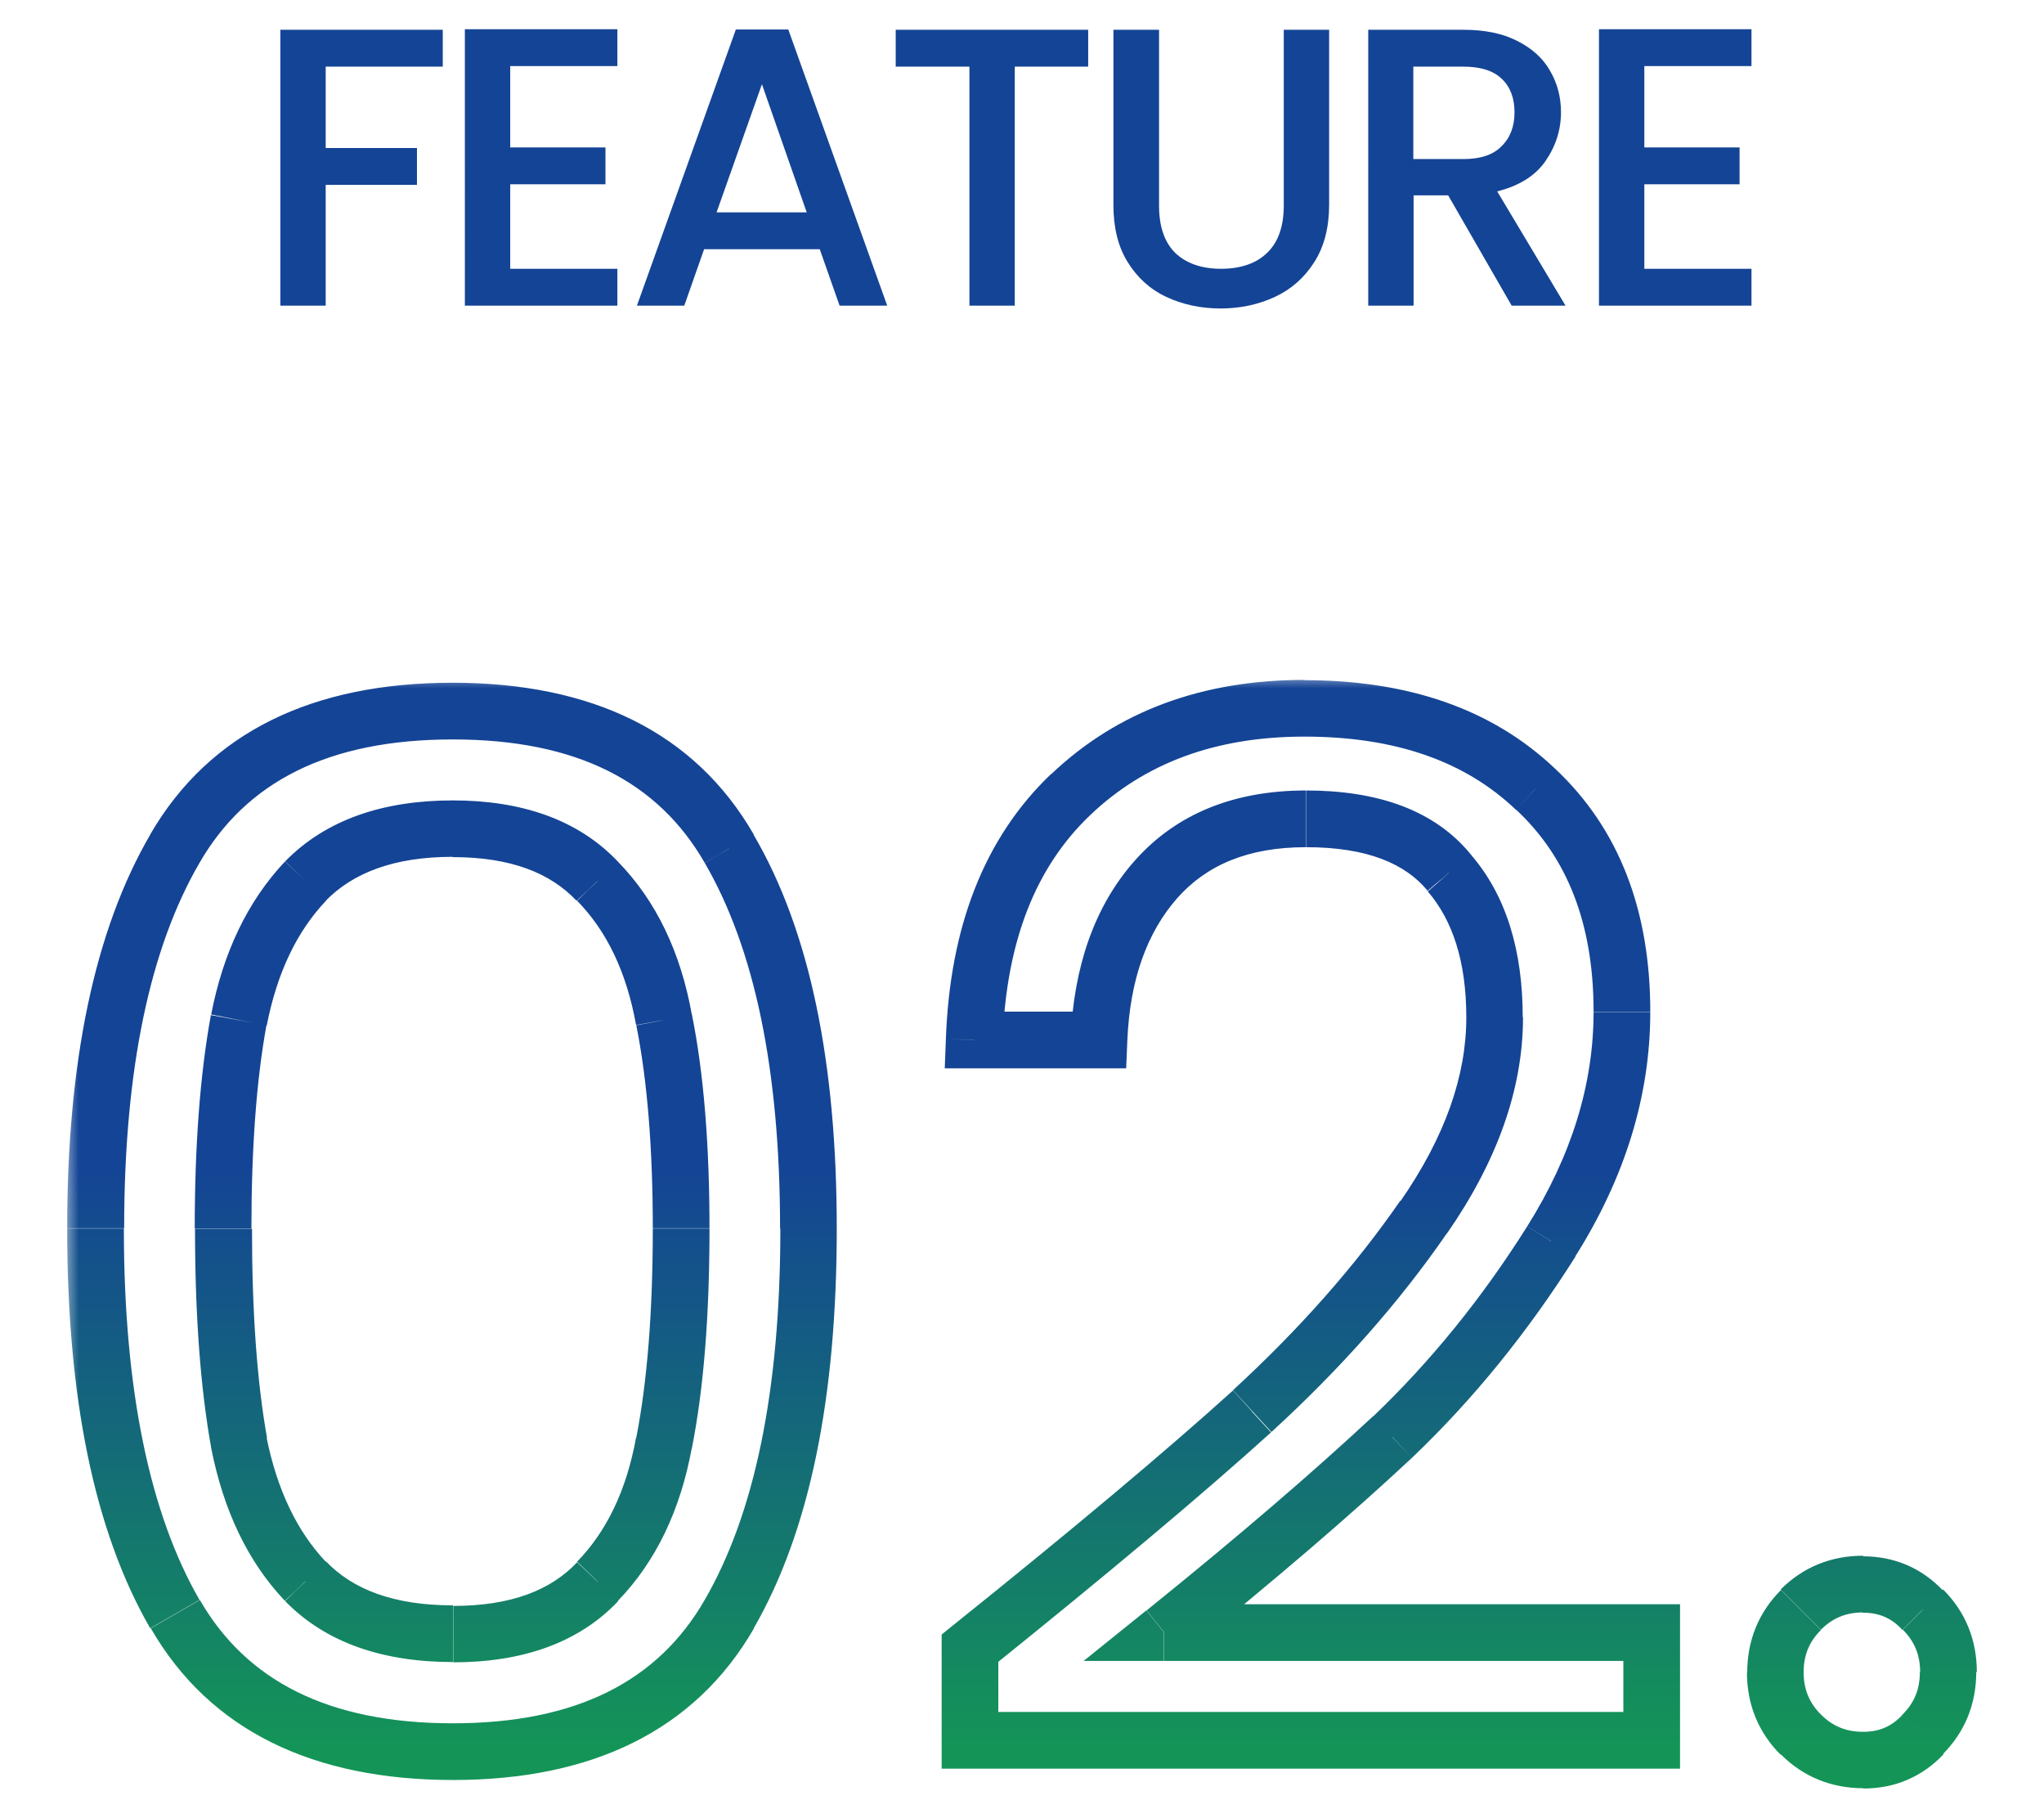 <?xml version="1.0" encoding="UTF-8"?>
<svg id="_レイヤー_2" data-name="レイヤー 2" xmlns="http://www.w3.org/2000/svg" xmlns:xlink="http://www.w3.org/1999/xlink" viewBox="0 0 72.11 64.11">
  <defs>
    <style>
      .cls-1 {
        fill: #000;
      }

      .cls-1, .cls-2, .cls-3, .cls-4, .cls-5 {
        stroke-width: 0px;
      }

      .cls-2 {
        fill: none;
      }

      .cls-3 {
        fill: #144495;
      }

      .cls-4 {
        fill: url(#_名称未設定グラデーション);
      }

      .cls-5 {
        fill: #fff;
      }

      .cls-6 {
        mask: url(#mask);
      }
    </style>
    <mask id="mask" x="2.28" y="23.78" width="68" height="40" maskUnits="userSpaceOnUse">
      <g id="path-2-outside-1_2927_7870" data-name="path-2-outside-1 2927 7870">
        <rect class="cls-5" x="2.28" y="23.78" width="68" height="40"/>
        <path class="cls-1" d="M3.38,43.33c0-5.73.93-10.2,2.8-13.4,1.87-3.23,5.13-4.85,9.8-4.85s7.88,1.62,9.75,4.85c1.87,3.2,2.8,7.67,2.8,13.4s-.93,10.37-2.8,13.6c-1.87,3.23-5.12,4.85-9.75,4.85s-7.93-1.62-9.8-4.85c-1.87-3.23-2.8-7.77-2.8-13.6ZM24.03,43.33c0-2.9-.2-5.35-.6-7.35-.37-2.03-1.15-3.67-2.35-4.9-1.17-1.23-2.87-1.85-5.1-1.85s-4,.62-5.2,1.85c-1.17,1.23-1.95,2.87-2.35,4.9-.37,2-.55,4.45-.55,7.35s.18,5.52.55,7.55c.4,2.03,1.18,3.67,2.35,4.9,1.2,1.23,2.93,1.85,5.2,1.85s3.93-.62,5.1-1.85c1.2-1.23,1.98-2.87,2.35-4.9.4-2.03.6-4.55.6-7.55ZM34.22,58.13c4.23-3.4,7.55-6.18,9.95-8.35,2.4-2.2,4.42-4.48,6.05-6.85,1.67-2.4,2.5-4.75,2.5-7.05,0-2.17-.53-3.87-1.6-5.1-1.03-1.27-2.72-1.9-5.05-1.9s-4.03.72-5.3,2.15c-1.23,1.4-1.9,3.28-2,5.65h-4.4c.13-3.73,1.27-6.62,3.4-8.65,2.13-2.03,4.88-3.05,8.25-3.05s6.15.95,8.15,2.85c2.03,1.9,3.05,4.52,3.05,7.85,0,2.77-.83,5.47-2.5,8.1-1.63,2.6-3.5,4.9-5.6,6.9-2.1,1.97-4.78,4.27-8.05,6.9h17.2v3.8h-24.05v-3.25ZM65.73,62.08c-.87,0-1.6-.3-2.2-.9-.6-.6-.9-1.33-.9-2.2s.3-1.6.9-2.2c.6-.6,1.33-.9,2.2-.9s1.53.3,2.1.9c.6.6.9,1.33.9,2.2s-.3,1.6-.9,2.2c-.57.6-1.27.9-2.1.9Z"/>
      </g>
    </mask>
    <linearGradient id="_名称未設定グラデーション" data-name="名称未設定グラデーション" x1="36.06" y1="-589.09" x2="36.06" y2="-609.68" gradientTransform="translate(0 -547.9) scale(1 -1)" gradientUnits="userSpaceOnUse">
      <stop offset="0" stop-color="#144495"/>
      <stop offset="1" stop-color="#149557"/>
    </linearGradient>
  </defs>
  <g id="_レイヤー_1-2" data-name="レイヤー 1">
    <g>
      <path class="cls-3" d="M15.62,1.05v1.3h-4.13v2.87h3.22v1.3h-3.22v4.26h-1.6V1.05h5.73ZM18,2.34v2.86h3.36v1.3h-3.36v2.98h3.78v1.3h-5.38V1.03h5.38v1.3h-3.78ZM28.91,8.79h-4.07l-.7,1.99h-1.67l3.49-9.74h1.85l3.49,9.74h-1.68l-.7-1.99ZM28.46,7.49l-1.58-4.52-1.6,4.52h3.18ZM38.39,1.05v1.3h-2.59v8.43h-1.6V2.35h-2.6v-1.3h6.79ZM40.89,1.05v6.2c0,.74.19,1.29.57,1.67.39.37.93.56,1.62.56s1.24-.19,1.62-.56c.39-.37.59-.93.59-1.67V1.05h1.6v6.17c0,.79-.17,1.47-.52,2.02-.35.55-.81.96-1.39,1.23-.58.27-1.22.41-1.92.41s-1.34-.14-1.92-.41c-.57-.27-1.02-.68-1.36-1.23s-.5-1.22-.5-2.02V1.05h1.6ZM53.33,10.78l-2.24-3.89h-1.22v3.89h-1.6V1.05h3.36c.75,0,1.38.13,1.89.39.52.26.91.61,1.16,1.05.26.44.39.93.39,1.47,0,.63-.19,1.21-.56,1.74-.36.51-.93.86-1.69,1.05l2.41,4.03h-1.9ZM49.87,5.61h1.76c.6,0,1.05-.15,1.34-.45.31-.3.46-.7.46-1.2s-.15-.9-.45-1.18c-.3-.29-.75-.43-1.36-.43h-1.76v3.26ZM58.01,2.34v2.86h3.36v1.3h-3.36v2.98h3.78v1.3h-5.38V1.03h5.38v1.3h-3.78Z"/>
      <g class="cls-6">
        <path class="cls-4" d="M6.18,29.93l.86.5h0s-.87-.5-.87-.5ZM25.73,29.93l-.87.5h0s.86-.5.86-.5ZM25.73,56.93l-.87-.5.87.5ZM6.18,56.93l.87-.5-.87.5ZM23.43,35.98l-.98.18h0s0,.02,0,.02l.98-.2ZM21.08,31.08l-.73.69h0s.72-.69.72-.69ZM10.78,31.08l-.72-.7h0s.73.7.73.7ZM8.43,35.98l-.98-.19h0s.98.19.98.19ZM8.43,50.88l-.98.18h0s0,.02,0,.02l.98-.19ZM10.78,55.78l-.73.69h0s.72-.69.72-.69ZM21.08,55.78l-.72-.7h0s.73.7.73.7ZM23.43,50.88l-.98-.19h0s0,.02,0,.02l.98.18ZM4.38,43.33c0-5.65.92-9.91,2.66-12.9l-1.73-1.01c-1.99,3.41-2.94,8.08-2.94,13.9h2ZM7.04,30.43c1.64-2.84,4.52-4.35,8.93-4.35v-2c-4.92,0-8.57,1.73-10.67,5.35l1.73,1ZM15.98,26.08c4.38,0,7.24,1.5,8.88,4.35l1.73-1c-2.09-3.62-5.73-5.35-10.62-5.35v2ZM24.86,30.43c1.74,2.99,2.66,7.25,2.66,12.9h2c0-5.82-.94-10.49-2.94-13.9l-1.73,1.01ZM27.53,43.33c0,5.75-.92,10.08-2.67,13.1l1.73,1c1.99-3.45,2.93-8.18,2.93-14.1h-2ZM24.86,56.43c-1.64,2.85-4.51,4.35-8.88,4.35v2c4.89,0,8.53-1.73,10.62-5.35l-1.73-1ZM15.98,60.78c-4.41,0-7.29-1.51-8.93-4.35l-1.73,1c2.09,3.62,5.75,5.35,10.67,5.35v-2ZM7.04,56.43c-1.74-3.02-2.67-7.35-2.67-13.1h-2c0,5.92.94,10.65,2.93,14.1l1.73-1ZM25.03,43.33c0-2.94-.2-5.46-.62-7.55l-1.96.39c.38,1.91.58,4.29.58,7.15h2ZM24.41,35.8c-.39-2.19-1.25-4.02-2.62-5.42l-1.43,1.39c1.04,1.06,1.74,2.5,2.08,4.38l1.97-.35ZM21.8,30.39c-1.41-1.49-3.41-2.16-5.83-2.16v2c2.05,0,3.45.56,4.37,1.54l1.45-1.37ZM15.98,28.23c-2.45,0-4.47.67-5.92,2.15l1.43,1.39c.96-.98,2.4-1.55,4.48-1.55v-2ZM10.05,30.39c-1.32,1.4-2.18,3.22-2.6,5.39l1.96.39c.37-1.89,1.08-3.34,2.1-4.41l-1.45-1.37ZM7.44,35.8c-.38,2.08-.57,4.59-.57,7.53h2c0-2.86.18-5.25.53-7.17l-1.97-.36ZM6.88,43.33c0,3.04.19,5.62.57,7.73l1.97-.35c-.35-1.96-.53-4.41-.53-7.37h-2ZM7.45,51.07c.43,2.18,1.28,4,2.6,5.39l1.45-1.37c-1.01-1.07-1.72-2.52-2.1-4.41l-1.96.39ZM10.06,56.47c1.44,1.48,3.47,2.15,5.92,2.15v-2c-2.09,0-3.53-.56-4.48-1.55l-1.43,1.39ZM15.98,58.63c2.42,0,4.42-.67,5.83-2.16l-1.45-1.37c-.92.98-2.32,1.54-4.37,1.54v2ZM21.79,56.47c1.36-1.4,2.22-3.23,2.62-5.42l-1.97-.35c-.34,1.88-1.05,3.32-2.08,4.38l1.43,1.39ZM24.41,51.07c.42-2.12.62-4.7.62-7.74h-2c0,2.96-.2,5.41-.58,7.36l1.96.39ZM34.22,58.13l-.63-.78-.37.3v.48h1ZM44.17,49.78l.67.74h0s-.68-.74-.68-.74ZM50.22,42.93l-.82-.57h0s.82.57.82.57ZM51.12,30.78l-.77.63h0s0,.02,0,.02l.76-.65ZM40.77,31.03l-.75-.66h0s.75.66.75.66ZM38.77,36.68v1h.96l.04-.96-1-.04ZM34.37,36.68l-1-.04-.04,1.04h1.04v-1ZM37.77,28.03l.69.72h0l-.69-.72ZM54.17,27.83l-.69.73h0s.68-.73.68-.73ZM54.72,43.78l-.84-.53h0s.85.53.85.53ZM49.12,50.68l.68.73h0s-.69-.73-.69-.73ZM41.07,57.58l-.63-.78-2.21,1.78h2.83v-1ZM58.27,57.58h1v-1h-1v1ZM58.27,61.38v1h1v-1h-1ZM34.22,61.38h-1v1h1v-1ZM34.85,58.91c4.24-3.41,7.57-6.2,9.99-8.39l-1.34-1.48c-2.38,2.15-5.68,4.92-9.91,8.31l1.25,1.56ZM44.85,50.51c2.45-2.24,4.52-4.58,6.2-7.02l-1.65-1.14c-1.59,2.3-3.55,4.52-5.9,6.68l1.35,1.47ZM51.05,43.5c1.75-2.52,2.68-5.07,2.68-7.62h-2c0,2.05-.74,4.2-2.32,6.48l1.64,1.14ZM53.72,35.88c0-2.33-.57-4.29-1.84-5.75l-1.51,1.31c.86,1,1.36,2.44,1.36,4.45h2ZM51.9,30.15c-1.29-1.59-3.32-2.27-5.82-2.27v2c2.17,0,3.5.59,4.28,1.53l1.55-1.26ZM46.07,27.88c-2.5,0-4.56.8-6.05,2.49l1.5,1.32c1.04-1.18,2.51-1.81,4.55-1.81v-2ZM40.02,30.37c-1.42,1.61-2.14,3.74-2.25,6.27l2,.08c.09-2.2.71-3.84,1.75-5.03l-1.5-1.32ZM38.77,35.68h-4.4v2h4.4v-2ZM35.37,36.71c.13-3.55,1.19-6.15,3.09-7.96l-1.38-1.45c-2.37,2.26-3.57,5.42-3.71,9.34l2,.07ZM38.46,28.75c1.92-1.83,4.41-2.77,7.56-2.77v-2c-3.58,0-6.59,1.09-8.94,3.33l1.38,1.45ZM46.02,25.98c3.24,0,5.69.89,7.46,2.58l1.38-1.45c-2.23-2.12-5.21-3.12-8.84-3.12v2ZM53.49,28.56c1.79,1.67,2.73,4,2.73,7.12h2c0-3.55-1.09-6.45-3.37-8.58l-1.37,1.46ZM56.22,35.68c0,2.55-.77,5.07-2.34,7.57l1.69,1.07c1.75-2.77,2.65-5.66,2.65-8.63h-2ZM53.88,43.25c-1.59,2.53-3.41,4.77-5.44,6.71l1.38,1.45c2.16-2.06,4.08-4.43,5.76-7.09l-1.69-1.06ZM48.44,49.95c-2.08,1.94-4.74,4.23-7.99,6.85l1.26,1.56c3.28-2.64,5.98-4.96,8.11-6.95l-1.37-1.46ZM41.07,58.58h17.2v-2h-17.2v2ZM57.27,57.58v3.8h2v-3.8h-2ZM58.27,60.38h-24.05v2h24.05v-2ZM35.22,61.38v-3.25h-2v3.25h2ZM63.53,61.18l-.71.71.71-.71ZM63.53,56.78l.71.71-.71-.71ZM67.83,56.78l-.73.69h0s.01.02.01.02l.71-.71ZM67.83,61.18l-.71-.71h-.01s0,.02,0,.02l.73.69ZM65.73,61.08c-.61,0-1.08-.2-1.49-.61l-1.41,1.41c.79.79,1.78,1.19,2.91,1.19v-2ZM64.24,60.47c-.41-.41-.61-.89-.61-1.49h-2c0,1.13.4,2.12,1.19,2.91l1.41-1.41ZM63.63,58.98c0-.61.2-1.08.61-1.49l-1.41-1.41c-.79.79-1.19,1.78-1.19,2.91h2ZM64.24,57.48c.41-.41.88-.61,1.49-.61v-2c-1.13,0-2.12.4-2.91,1.19l1.41,1.41ZM65.73,56.88c.56,0,1,.19,1.37.59l1.45-1.37c-.76-.8-1.72-1.21-2.83-1.21v2ZM67.13,57.48c.41.41.61.89.61,1.49h2c0-1.13-.4-2.12-1.19-2.91l-1.41,1.41ZM67.73,58.98c0,.61-.2,1.08-.61,1.49l1.41,1.41c.79-.79,1.19-1.78,1.19-2.91h-2ZM67.11,60.49c-.38.4-.81.59-1.37.59v2c1.11,0,2.07-.41,2.83-1.21l-1.45-1.37Z"/>
      </g>
      <rect class="cls-2" width="72.11" height="64.11"/>
    </g>
  </g>
</svg>